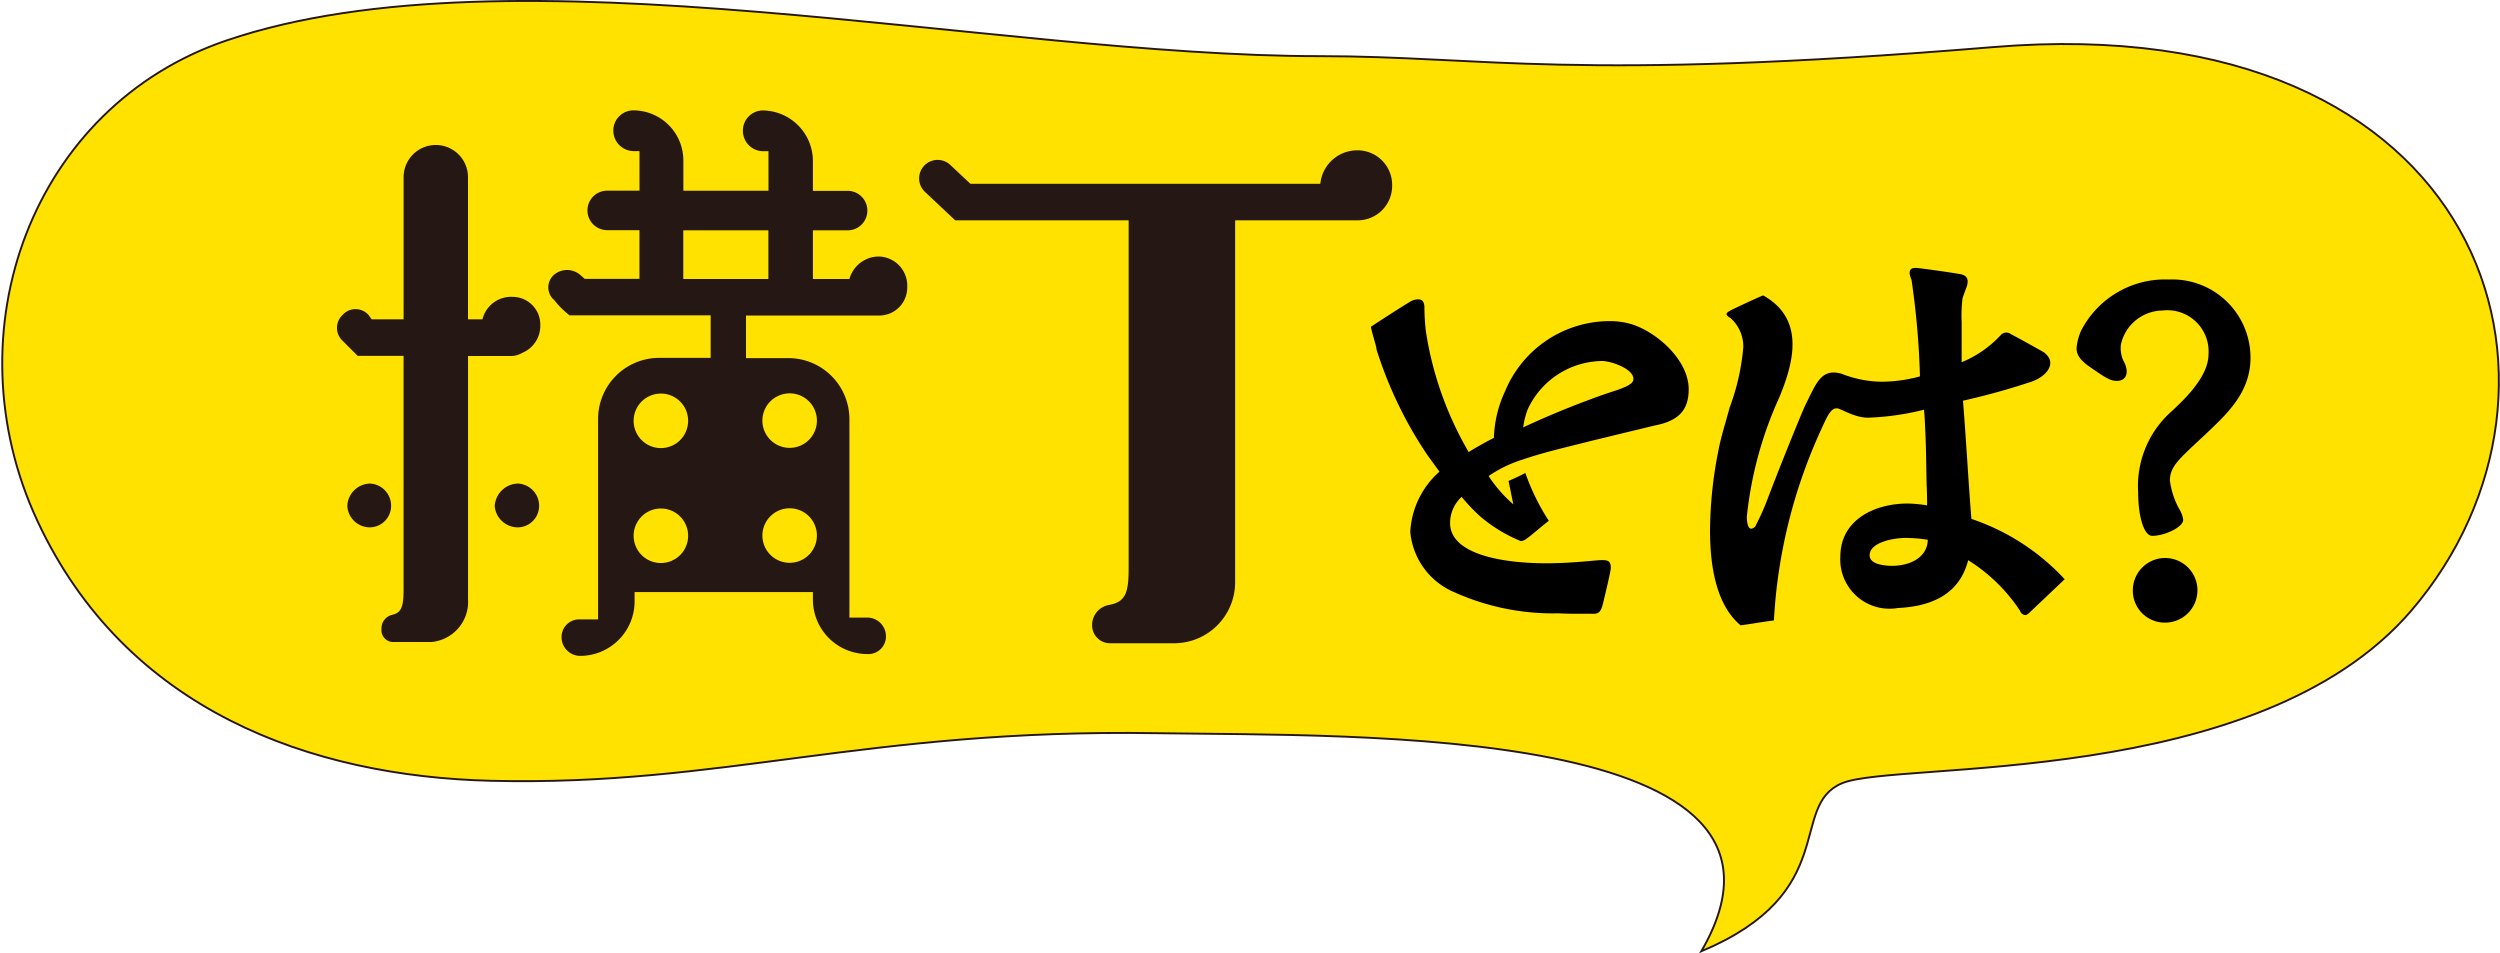 <svg xmlns="http://www.w3.org/2000/svg" width="135.114" height="51.522" viewBox="0 0 135.114 51.522">
  <g id="グループ_177" data-name="グループ 177" transform="translate(-197.413 -261.758)">
    <path id="パス_1941" data-name="パス 1941" d="M268.734,264.793c-17.708,0-43.577-6.1-59.06-.854-10.508,3.556-15.007,15.721-10.243,25.964s14.769,13.816,24.535,14.054c12.476.3,20.211-2.819,35.928-2.574,10.8.169,36.59-.491,29.468,11.788,7.613-3.193,4.666-7.859,7.613-9.086s22.458.358,30.763-9.332c10.314-12.033,4.175-32.661-22.592-30.451C282.38,266.182,277.575,264.793,268.734,264.793Z" fill="#ffe200" stroke="#251714" stroke-miterlimit="10" stroke-width="0.105"/>
    <g id="グループ_176" data-name="グループ 176">
      <path id="パス_1942" data-name="パス 1942" d="M272.652,271.79a1.861,1.861,0,0,1-1.907,1.875h-6.578v19.569a3.3,3.3,0,0,1-3.289,3.289h-3.454a.969.969,0,0,1-.987-.987,1.1,1.1,0,0,1,.921-1.085c.888-.164,1.053-.658,1.053-1.973V273.665h-9.374l-1.644-1.546a1,1,0,1,1,1.414-1.414l1.053.987h18.911a2,2,0,0,1,1.974-1.809,1.868,1.868,0,0,1,1.907,1.907Z" fill="#251714"/>
      <g id="グループ_173" data-name="グループ 173">
        <path id="パス_1943" data-name="パス 1943" d="M244.866,278.81a1.512,1.512,0,0,0,1.579-1.545,1.574,1.574,0,0,0-1.579-1.644,1.657,1.657,0,0,0-1.546,1.217h-1.973v-2.63h1.875a1.068,1.068,0,0,0,0-2.136h-1.875v-1.644a2.737,2.737,0,0,0-2.73-2.7,1.082,1.082,0,0,0-1.052,1.052,1.1,1.1,0,0,0,1.052,1.15h.329v2.137h-4.6v-1.644a2.708,2.708,0,0,0-2.7-2.7,1.088,1.088,0,0,0-1.085,1.052,1.11,1.11,0,0,0,1.085,1.15h.329v2.137H230.23a1.068,1.068,0,1,0,0,2.136h1.743v2.63h-2.96l-.263-.231a1.092,1.092,0,0,0-1.381,0,.9.9,0,0,0,0,1.381,4.775,4.775,0,0,0,.822.822h7.63v2.3h-2.795a3.3,3.3,0,0,0-3.289,3.287v10.847h-.987a.95.95,0,0,0-.987.986,1.011,1.011,0,0,0,.987.986,2.947,2.947,0,0,0,2.96-2.958v-.493h9.637v.394a2.946,2.946,0,0,0,2.96,2.958.95.95,0,0,0,.987-.986,1.011,1.011,0,0,0-.987-.986h-.987V284.4a3.3,3.3,0,0,0-3.289-3.287h-2.3v-2.3Zm-11.742,13.377a1.473,1.473,0,1,1,1.048-.431A1.479,1.479,0,0,1,233.124,292.187Zm0-6.212a1.473,1.473,0,1,1,1.048-.431A1.479,1.479,0,0,1,233.124,285.975Zm6.973-2.958a1.473,1.473,0,1,1-1.047.43,1.479,1.479,0,0,1,1.047-.43Zm0,6.212a1.473,1.473,0,1,1-1.047.43,1.479,1.479,0,0,1,1.047-.43Zm-5.756-12.391v-2.63h4.6v2.63Z" fill="#251714"/>
        <g id="グループ_172" data-name="グループ 172">
          <path id="パス_1944" data-name="パス 1944" d="M217.4,290.26a1.225,1.225,0,0,1-1.217-1.151,1.259,1.259,0,0,1,1.217-1.217,1.2,1.2,0,0,1,1.151,1.217,1.165,1.165,0,0,1-1.151,1.151Z" fill="#251714"/>
          <path id="パス_1945" data-name="パス 1945" d="M225.4,290.26a1.256,1.256,0,0,1-1.25-1.151,1.289,1.289,0,0,1,1.25-1.217,1.2,1.2,0,0,1,1.15,1.217A1.164,1.164,0,0,1,225.4,290.26Z" fill="#251714"/>
          <path id="パス_1946" data-name="パス 1946" d="M225.067,277.8a1.592,1.592,0,0,0-1.579,1.217h-.782v-7.683a1.74,1.74,0,0,0-1.74-1.74h0a1.74,1.74,0,0,0-1.74,1.74v7.683H217.5l-.164-.23a.939.939,0,0,0-1.415,0,.954.954,0,0,0,0,1.381l.823.823h2.48V293.6c0,.928-.1,1.276-.636,1.392a.749.749,0,0,0-.557.765.64.64,0,0,0,.6.7h2.089a2.18,2.18,0,0,0,1.988-2.319v-13.14h2.361a1.212,1.212,0,0,0,.559-.165,1.581,1.581,0,0,0,.986-1.48,1.5,1.5,0,0,0-1.547-1.55Z" fill="#251714"/>
        </g>
      </g>
      <g id="グループ_175" data-name="グループ 175">
        <g id="グループ_174" data-name="グループ 174">
          <path id="パス_1947" data-name="パス 1947" d="M282.939,294.929c-.455,0-.885,0-1.291-.024a13.022,13.022,0,0,1-5.863-1.244,3.918,3.918,0,0,1-2.153-3.158,4.659,4.659,0,0,1,1.579-3.254l-.645-.885a21.966,21.966,0,0,1-2.752-5.7c-.023-.263-.215-.741-.31-1.244.574-.383,1.65-1.076,2.056-1.316a.878.878,0,0,1,.5-.167c.168,0,.313.072.336.383a12.69,12.69,0,0,0,.072,1.292,18.45,18.45,0,0,0,2.321,6.579c.287-.191,1.1-.646,1.363-.765a6.352,6.352,0,0,1,.6-2.513,6.126,6.126,0,0,1,5.742-3.8,4.072,4.072,0,0,1,1.1.168c1.317.406,3.063,1.89,3.086,3.493,0,1.077-.455,1.723-1.865,1.986l-3.35.813c-1.316.335-2.679.646-3.781,1.029a6.767,6.767,0,0,0-1.818.885,7.3,7.3,0,0,0,1.34,1.532c-.024-.072-.215-1.053-.264-1.269.168-.071.551-.239.91-.43a11.8,11.8,0,0,0,1.268,2.584c-.526.406-.908.765-1.221.981a.57.57,0,0,1-.287.119,8.087,8.087,0,0,1-2.176-1.316,9.913,9.913,0,0,1-1.029-1.076,1.913,1.913,0,0,0-.623,1.435c.025,1.675,2.824,2.154,5.217,2.154,1.171,0,2.248-.12,2.847-.168.5-.024.621.048.621.431,0,.167-.406,1.866-.455,2.034-.119.406-.287.43-.478.43Zm1.268-11.891c.791-.263,1.484-.455,1.484-.789.024-.551-1.2-.981-1.7-.981a4.492,4.492,0,0,0-4.02,2.631,4.655,4.655,0,0,0-.238.957A48.156,48.156,0,0,1,284.207,283.038Z"/>
          <path id="パス_1948" data-name="パス 1948" d="M289.832,290.431a22.638,22.638,0,0,1,.455-4.33c.142-.766.406-1.556.6-2.3a12.267,12.267,0,0,0,.743-3.278,2.051,2.051,0,0,0-.694-1.579c-.383-.216-.168-.311.047-.431.24-.12,1.508-.718,1.723-.789,2.3,1.292,1.627,3.66.885,5.479a20.648,20.648,0,0,0-1.77,6.483c0,.24.047.646.238.646a.309.309,0,0,0,.264-.215,12.918,12.918,0,0,0,.6-1.34c.67-1.77,1.843-4.665,2.058-5.12.6-1.2.862-2.01,1.961-1.7a6.05,6.05,0,0,0,2.154.431,7.981,7.981,0,0,0,2.082-.287,43.964,43.964,0,0,0-.455-5.216c-.072-.167-.263-.646.192-.646h.1c.429.048,1.65.215,2.343.335.383.072.455.287.36.646-.073.192-.192.5-.239.67a7.376,7.376,0,0,0-.048,1.268v2.177a5.942,5.942,0,0,0,2.128-1.483.405.405,0,0,1,.551-.024c.336.167,1.364.742,1.746.957.791.574.168,1.316-.644,1.6a38.1,38.1,0,0,1-3.709,1.029c.168,2.057.287,4.283.455,6.388A12.132,12.132,0,0,1,309,293.063l-1.842,1.747c-.119.119-.215.191-.287.191a.342.342,0,0,1-.287-.239,9.218,9.218,0,0,0-2.8-2.728c-.432,1.7-1.772,2.488-3.8,2.584a2.662,2.662,0,0,1-3.109-2.775c0-1.986,1.842-2.871,3.637-2.871a7.009,7.009,0,0,1,1.052.1c0-.191,0-.67-.025-1.1-.024-.957-.024-1.914-.07-2.871-.026-.455-.026-.766-.073-1.2a14.412,14.412,0,0,1-3.015.431,2.184,2.184,0,0,1-.766-.144c-.191-.047-.766-.334-.885-.358-.334-.048-.525.335-.838,1.028a28.323,28.323,0,0,0-2.607,10.432c-.6.072-1.221.191-1.8.263C290.215,294.5,289.832,292.489,289.832,290.431Zm11.771.5a7.764,7.764,0,0,0-1.2-.1c-.623,0-1.844.215-1.94.861-.07.5.575.622,1.1.646,1.06.031,2.017-.447,2.037-1.4Z"/>
          <path id="パス_1949" data-name="パス 1949" d="M312.97,288.35a5.4,5.4,0,0,1,1.746-4.307c1.413-1.268,2.059-2.273,2.059-3.158a2.229,2.229,0,0,0-2.488-2.345,2.338,2.338,0,0,0-2.25,1.842,1.691,1.691,0,0,0,.119.838c.383.67.168,1.124-.334,1.124-.383,0-.647-.191-1.58-.837-.406-.311-.6-.574-.6-.933a2.938,2.938,0,0,1,.24-.933,5.1,5.1,0,0,1,4.76-2.776,4.223,4.223,0,0,1,4.4,4.235c0,1.914-1.34,3.086-2.44,4.139-1.435,1.34-1.914,1.723-1.914,2.489a4.276,4.276,0,0,0,.525,1.579,1.414,1.414,0,0,1,.192.55c0,.383-.981.861-1.674.861C313.281,290.718,312.97,289.666,312.97,288.35Zm-.287,5.311a1.746,1.746,0,1,1,1.746,1.747,1.726,1.726,0,0,1-1.746-1.747Z"/>
        </g>
      </g>
    </g>
  </g>
</svg>
